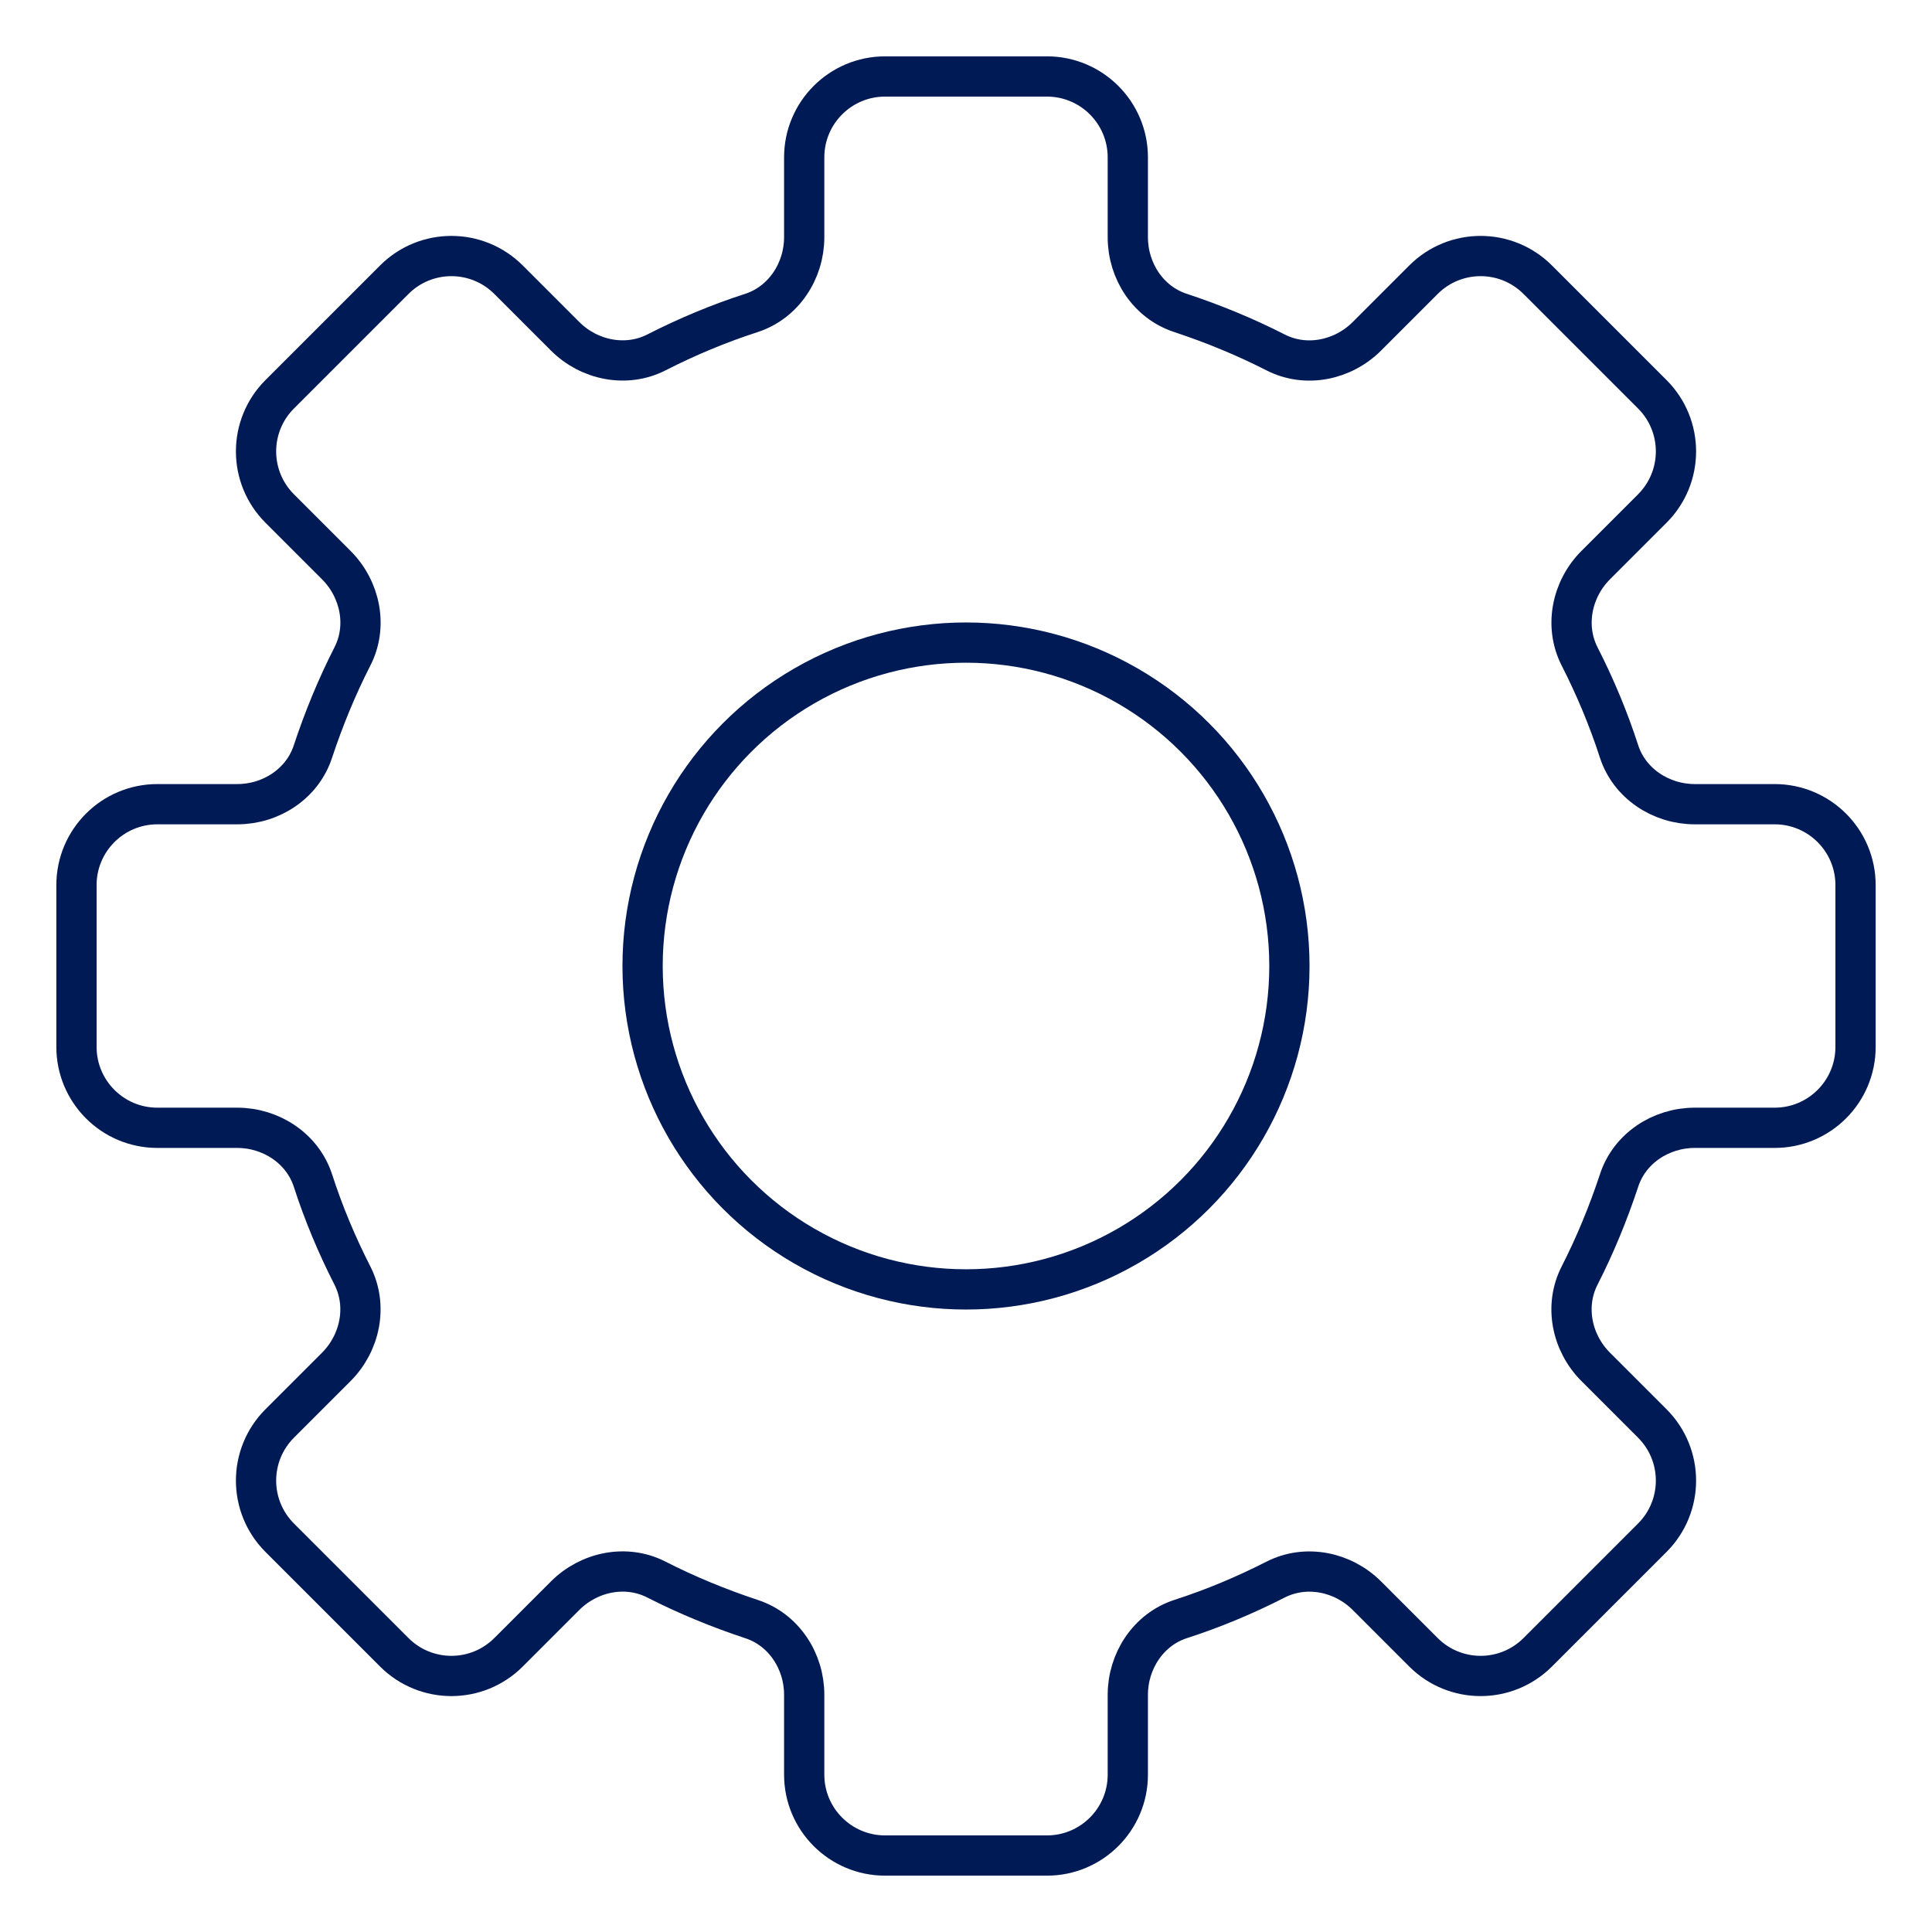<?xml version="1.0" encoding="UTF-8"?>
<svg id="SVG" xmlns="http://www.w3.org/2000/svg" viewBox="0 0 96 96">
  <path d="M11.79,56.04h-3.97c-2.22,0-4.02-1.8-4.02-4.02v-8.04c0-2.22,1.8-4.02,4.02-4.02h3.97c1.68,0,3.24-1.02,3.76-2.62.54-1.63,1.19-3.21,1.96-4.72.77-1.5.4-3.34-.8-4.54l-2.81-2.81c-1.57-1.57-1.57-4.11,0-5.68l5.69-5.69c1.57-1.57,4.11-1.57,5.68,0l2.81,2.81c1.19,1.19,3.03,1.57,4.54.8,1.51-.77,3.08-1.43,4.72-1.96,1.6-.52,2.62-2.09,2.62-3.76v-3.97c0-2.22,1.8-4.02,4.02-4.02h8.04c2.22,0,4.02,1.8,4.02,4.02v3.97c0,1.68,1.02,3.24,2.62,3.76,1.63.54,3.21,1.19,4.72,1.96,1.5.77,3.34.4,4.54-.8l2.81-2.81c1.57-1.57,4.11-1.57,5.68,0l5.69,5.69c1.57,1.57,1.57,4.11,0,5.68l-2.81,2.81c-1.19,1.19-1.57,3.03-.8,4.54.77,1.51,1.43,3.08,1.96,4.72.52,1.6,2.09,2.62,3.76,2.62h3.97c2.22,0,4.02,1.8,4.02,4.02v8.04c0,2.22-1.8,4.02-4.02,4.02h-3.97c-1.68,0-3.24,1.02-3.76,2.62-.54,1.63-1.19,3.21-1.96,4.72-.77,1.5-.4,3.34.8,4.54l2.81,2.81c1.57,1.57,1.57,4.11,0,5.68l-5.69,5.69c-1.57,1.57-4.11,1.57-5.68,0l-2.81-2.81c-1.19-1.19-3.03-1.57-4.54-.8-1.51.77-3.08,1.43-4.72,1.96-1.6.52-2.62,2.09-2.62,3.76v3.97c0,2.22-1.8,4.02-4.02,4.02h-8.04c-2.22,0-4.02-1.8-4.02-4.02v-3.97c0-1.68-1.02-3.24-2.62-3.76-1.63-.54-3.21-1.19-4.72-1.96-1.5-.77-3.34-.4-4.54.8l-2.81,2.81c-1.57,1.57-4.11,1.57-5.68,0l-5.69-5.69c-1.57-1.57-1.57-4.11,0-5.68l2.81-2.81c1.19-1.19,1.57-3.03.8-4.54-.77-1.51-1.43-3.08-1.96-4.72-.52-1.6-2.09-2.62-3.76-2.62Z" fill="none" stroke="#001a55" stroke-linecap="round" stroke-linejoin="round" stroke-width="2"/>
  <circle cx="48" cy="48" r="16.07" fill="none" stroke="#001a55" stroke-linecap="round" stroke-linejoin="round" stroke-width="2"/>
</svg>